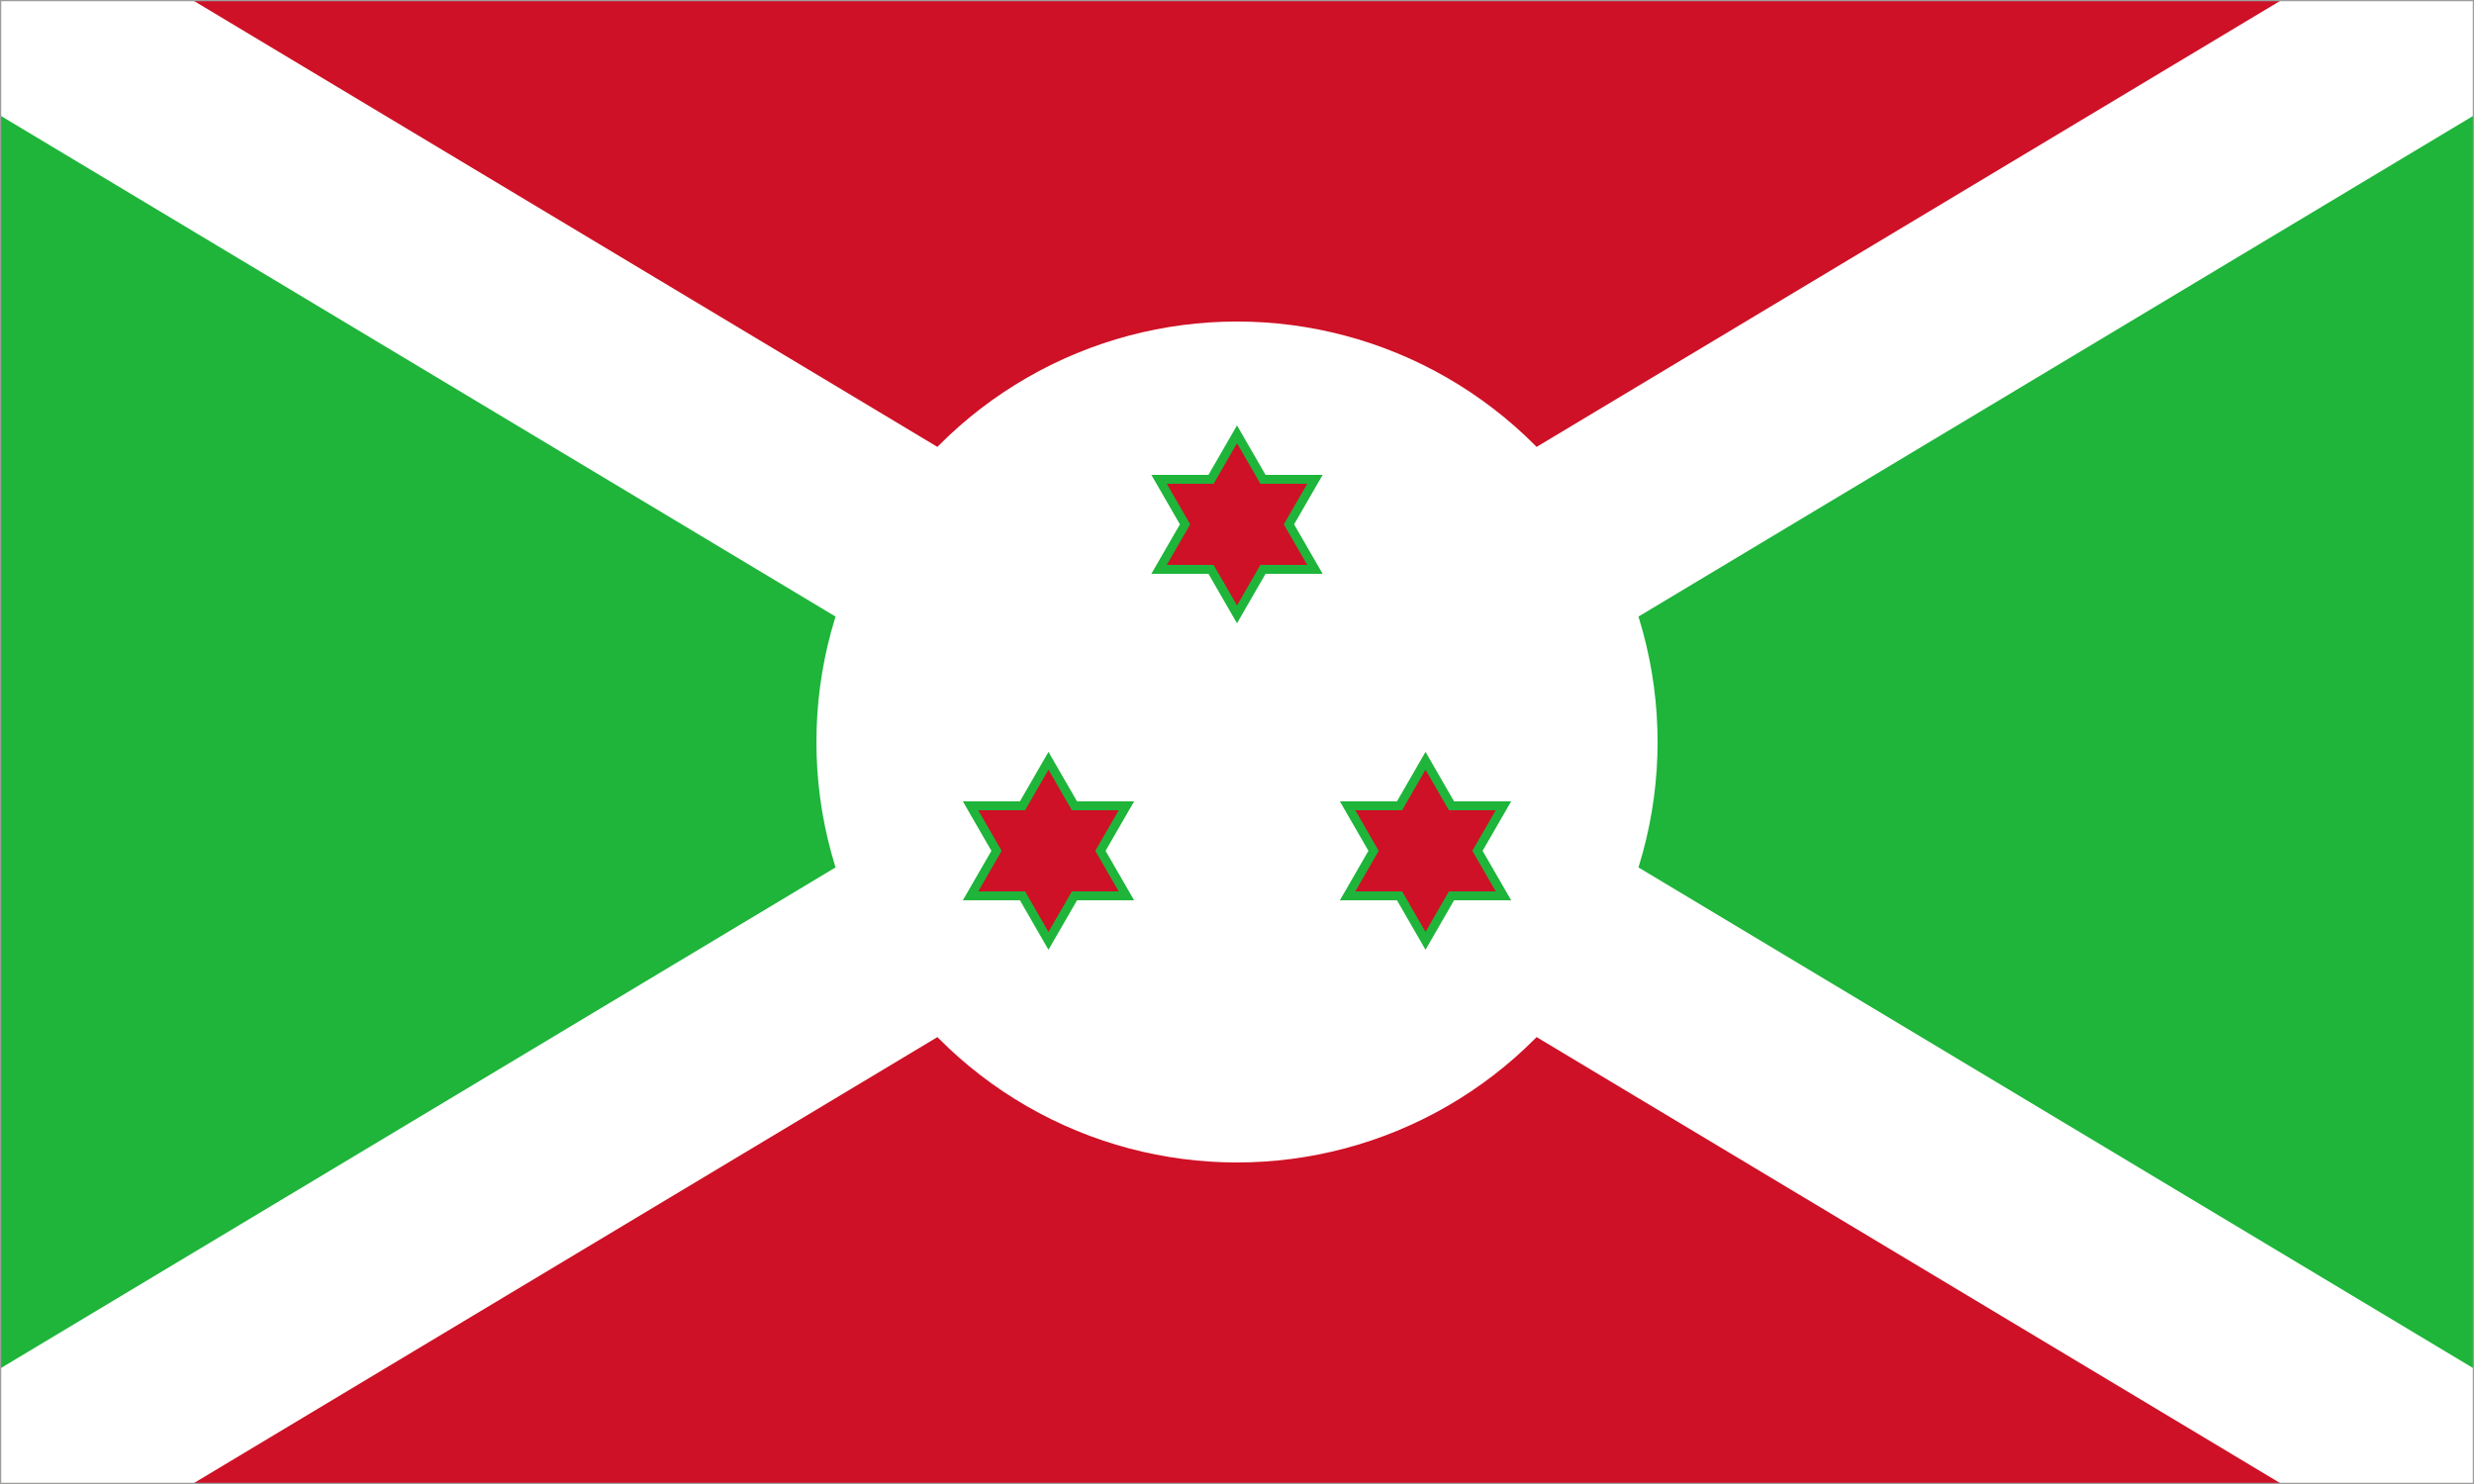 <?xml version="1.0" encoding="utf-8"?>
<!-- Generator: Adobe Illustrator 27.8.1, SVG Export Plug-In . SVG Version: 6.00 Build 0)  -->
<svg version="1.1" id="Ebene_1" xmlns="http://www.w3.org/2000/svg" xmlns:xlink="http://www.w3.org/1999/xlink" x="0px" y="0px"
	 viewBox="0 0 1000 600" style="enable-background:new 0 0 1000 600;" xml:space="preserve">
<style type="text/css">
	.st0{fill:#CE1126;}
	
		.st1{clip-path:url(#SVGID_00000153689881828481262880000011319650331132138158_);fill:#1EB53A;stroke:#FFFFFF;stroke-width:80;stroke-miterlimit:40;}
	.st2{fill:#FFFFFF;}
	.st3{fill:#CE1126;stroke:#1EB53A;stroke-width:3.6;stroke-miterlimit:40;}
	.st4{fill:#9D9D9C;}
</style>
<path class="st0" d="M0,0h1000v600H0V0z"/>
<g>
	<defs>
		<rect id="SVGID_1_" y="0" width="1000" height="600"/>
	</defs>
	<clipPath id="SVGID_00000114049069558482671730000014812430156127925127_">
		<use xlink:href="#SVGID_1_"  style="overflow:visible;"/>
	</clipPath>
	
		<path style="clip-path:url(#SVGID_00000114049069558482671730000014812430156127925127_);fill:#1EB53A;stroke:#FFFFFF;stroke-width:80;stroke-miterlimit:40;" d="
		M-100-60v720L1100-60v720L-100-60z"/>
</g>
<circle class="st2" cx="500" cy="300" r="170"/>
<path id="s" class="st3" d="M510.5,193.8h21L521,212l10.5,18.2h-21L500,248.4l-10.5-18.2h-21L479,212l-10.5-18.2h21l10.5-18.2
	L510.5,193.8z"/>
<g>
	<path id="s_00000030473253528771099850000017640252944698123183_" class="st3" d="M434.3,325.8h21L444.8,344l10.5,18.2h-21
		l-10.5,18.2l-10.5-18.2h-21l10.5-18.2l-10.5-18.2h21l10.5-18.2L434.3,325.8z"/>
</g>
<g>
	<path id="s_00000165917633930485310760000001273394727305006253_" class="st3" d="M586.7,325.8h21L597.2,344l10.5,18.2h-21
		l-10.5,18.2l-10.5-18.2h-21l10.5-18.2l-10.5-18.2h21l10.5-18.2L586.7,325.8z"/>
</g>
<g>
	<path class="st4" d="M999.5,0.5v599H0.5V0.5H999.5 M1000,0H0v600h1000V0L1000,0z"/>
</g>
</svg>

